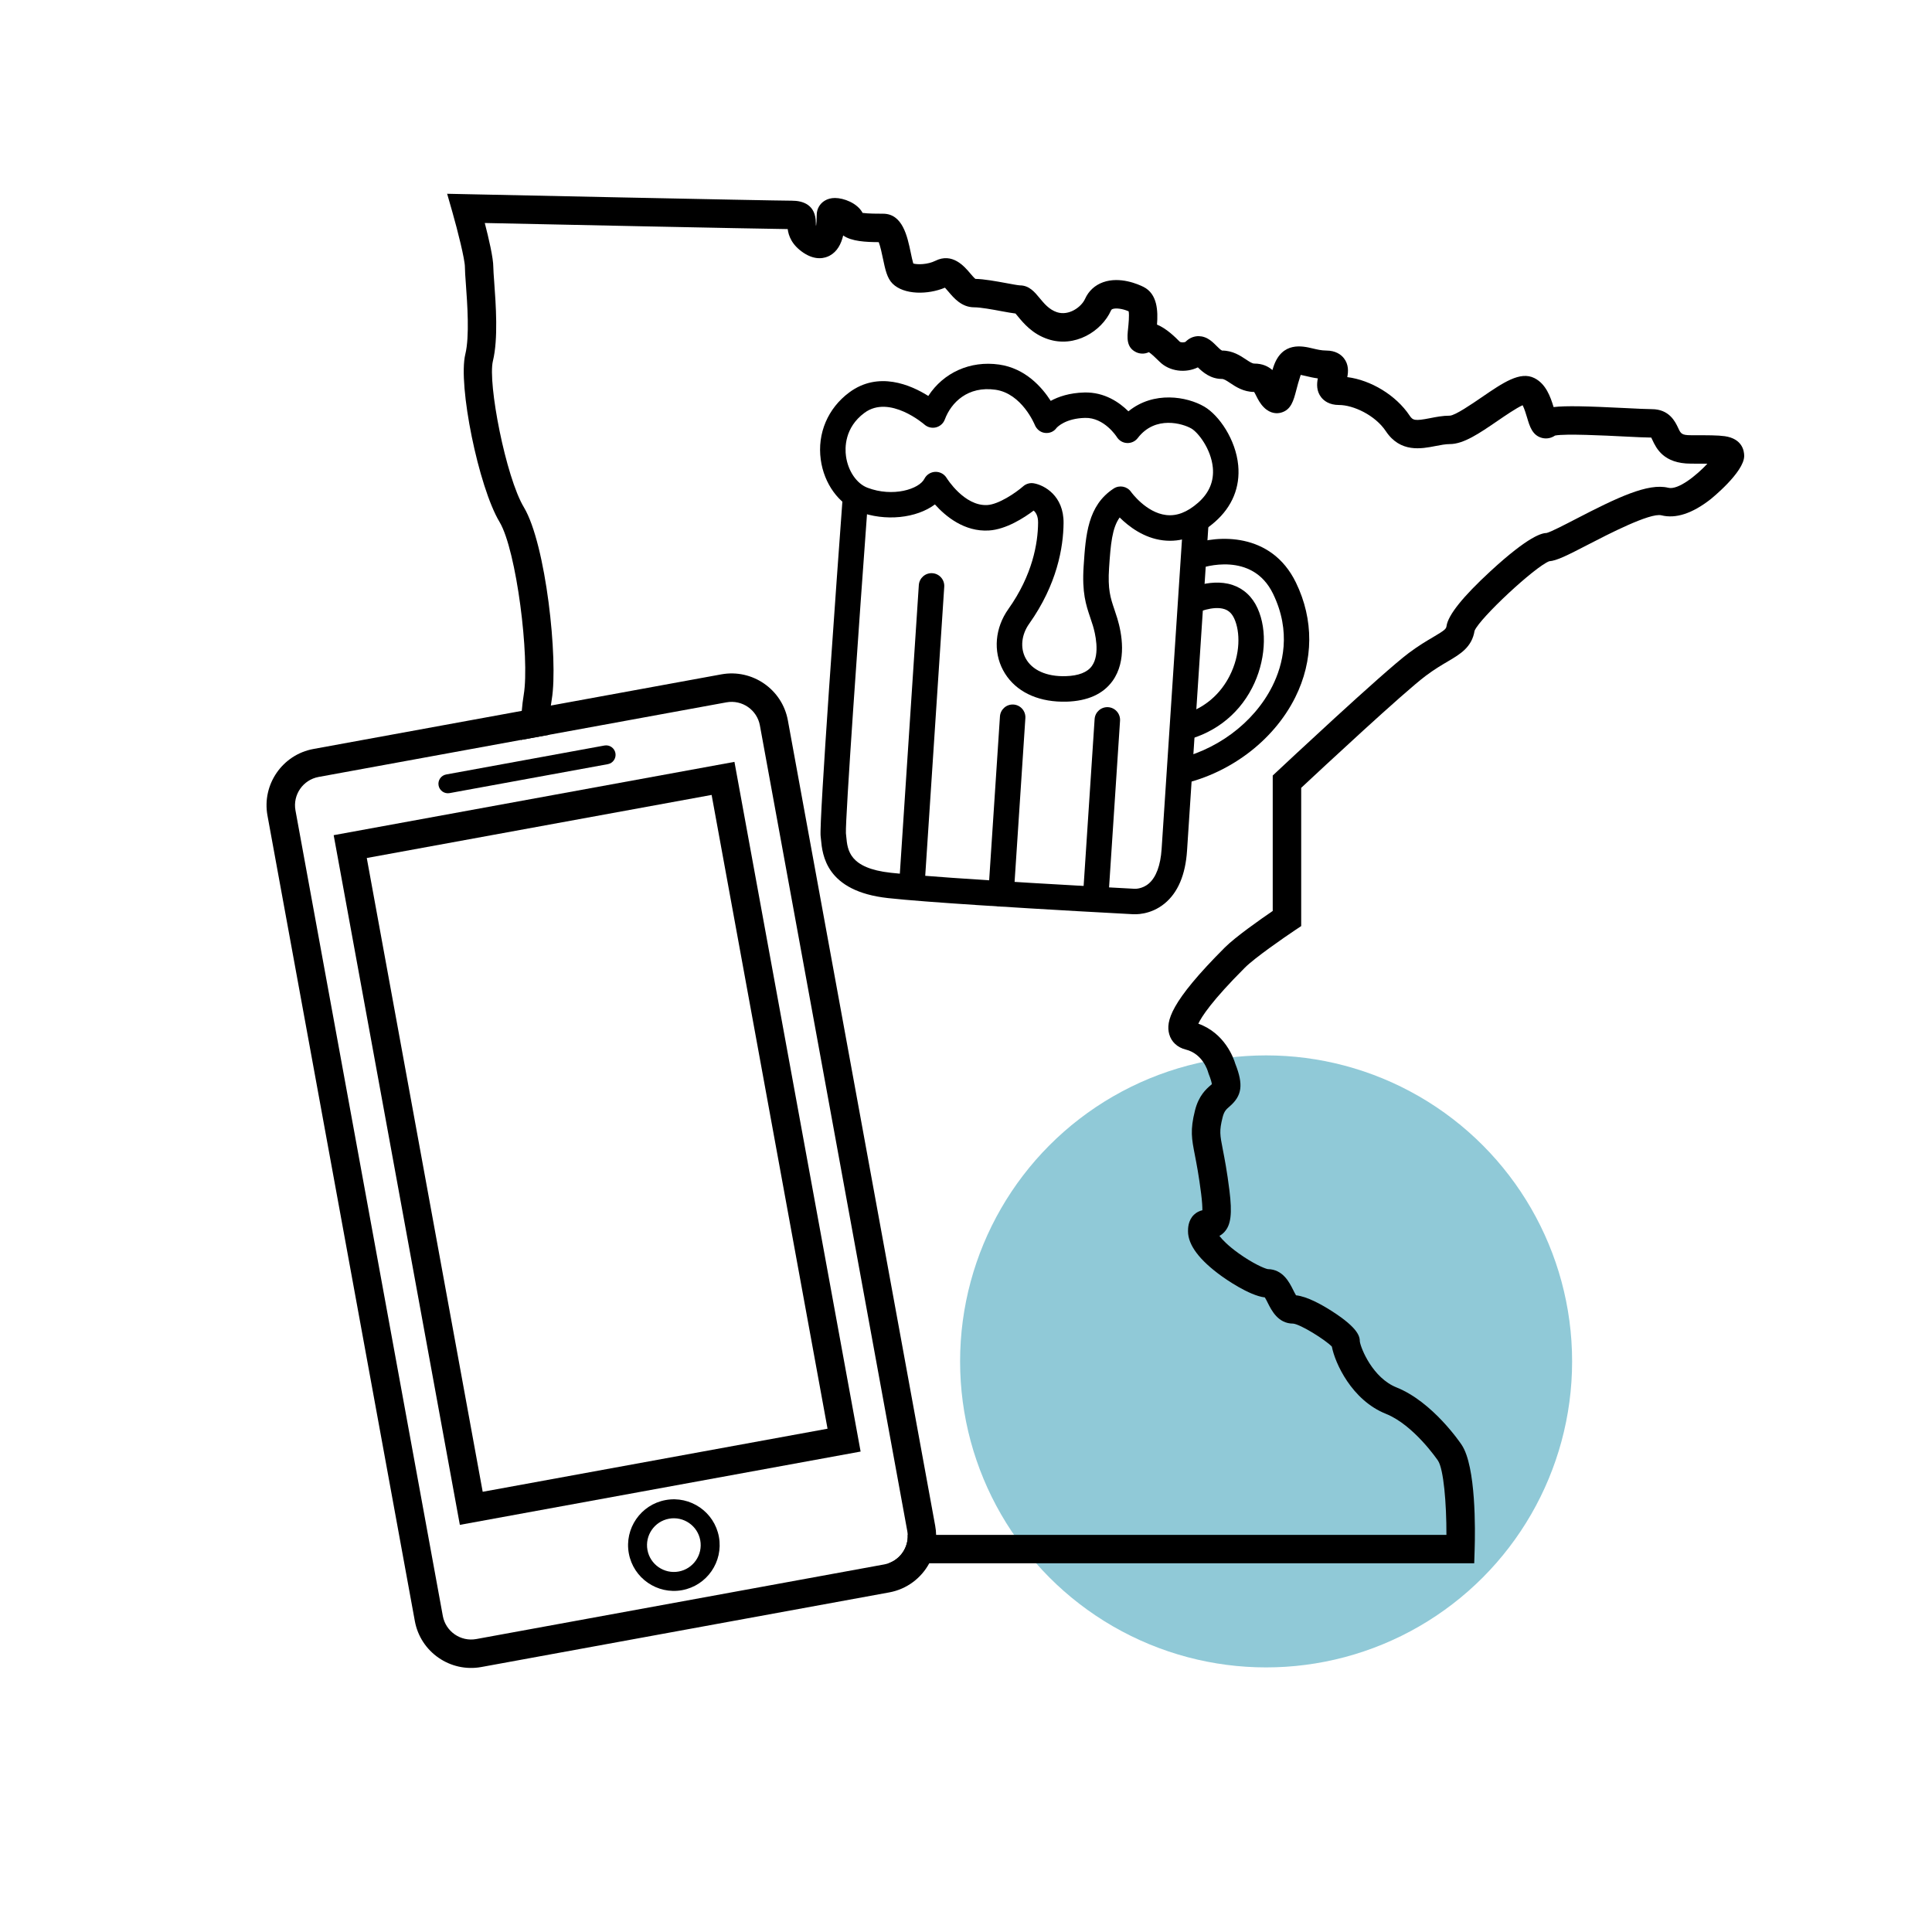 <svg enable-background="new 0 0 1080 1080" viewBox="0 0 1080 1080" xmlns="http://www.w3.org/2000/svg"><circle cx="707.76" cy="761.03" fill="#90c9d7" r="171.06"/><path d="m964.09 243.83c-3.75-.54-9.12-.54-18.88-.54-5.22 0-5.65-.95-7.12-4.09-1.6-3.4-4.91-10.48-14.73-10.48-2.8 0-8.23-.28-14.51-.59-21.82-1.09-33.55-1.39-40.38-.57-1.75-5.77-4.3-12.99-10.75-16.21-7.95-3.98-17.44 2.52-29.45 10.74-5.52 3.78-14.75 10.11-17.81 10.27-3.98 0-7.74.74-11.07 1.4-8.51 1.66-9.61 1.27-11.45-1.5-7.52-11.28-21.58-19.79-34.8-21.45.61-3.08.83-7.07-1.89-10.55-1.54-1.96-4.51-4.31-9.99-4.31-2.55 0-5.08-.6-7.52-1.18-5.55-1.32-17.08-4.08-21.87 10.26-.21.63-.41 1.24-.59 1.84-2.32-2.04-5.55-3.63-10.08-3.63-1.17 0-2.49-.84-4.7-2.31-3.14-2.09-7.44-4.96-13.3-4.96h-.06c-.69-.21-2.31-1.83-3.18-2.7-1.48-1.48-3.01-3.01-5.03-4.08-4.16-2.2-8.81-1.51-12.12 1.8-.61.55-2.74.55-3.35 0-2.51-2.52-7.32-7.33-12.69-9.54.58-7.46.32-17.14-7.58-21.09-2.91-1.45-13.13-5.94-22.53-2.6-4.61 1.64-8.1 4.86-10.11 9.31-2.08 4.6-9.07 9.66-15.74 7.44-4.35-1.45-7.19-4.89-9.7-7.94-2.72-3.3-5.8-7.04-10.97-7.04-1.02-.04-4.75-.72-7.46-1.23-5.87-1.08-12.51-2.3-17.44-2.4-.77-.6-2.12-2.18-2.95-3.17-3.22-3.8-9.91-11.69-19.44-6.93-4.22 2.11-9.97 2.21-12.32 1.51-.46-1.5-1.03-4.18-1.42-6.08-1.92-9.18-4.56-21.76-15.48-21.76-2.69 0-8.31 0-11.44-.45-2.93-5.56-10.67-8.34-15.43-8.34-2.17 0-4.12.51-5.76 1.52-2.78 1.69-4.45 4.66-4.45 7.94 0 2.77-.16 4.78-.37 6.23-.13-.4-.13-.9-.13-1.68 0-10.32-7.29-12.5-13.4-12.5-10.72 0-180.22-3.61-181.93-3.64l-10.77-.23 2.96 10.35c2.9 10.15 6.97 26.34 6.97 30.6 0 2.11.24 5.36.54 9.49.8 10.94 2.13 29.28-.31 39.25-4.21 17.27 7.4 74.22 19.12 93.75 9.55 15.93 16.95 76.13 13.54 96.58-.48 2.88-.84 5.91-1.1 9.06-.43 5.22-.58 10.73-.51 16.24l15.86-2.9c0-5.63.27-11.2.91-16.33.16-1.18.32-2.34.51-3.47 3.69-22.14-3.27-86.83-15.59-107.37-10.13-16.87-20.31-69.49-17.31-81.8 3.02-12.4 1.64-31.51.72-44.17-.27-3.64-.5-6.8-.5-8.33 0-5.11-2.58-16.15-4.77-24.61 35.93.77 149.78 3.16 169.33 3.4.48 3.7 2.25 8.86 8.83 13.25 6.84 4.56 12.1 2.97 14.62 1.62 4.26-2.28 6.46-6.6 7.57-11.31 4.67 3.36 12.78 3.7 19.87 3.74.91 2.3 1.81 6.6 2.34 9.13 1.29 6.12 2.29 10.96 5.37 14.04 6.38 6.38 19.82 6.28 29.31 2.28.62.66 1.36 1.53 1.91 2.18 3.14 3.72 7.45 8.8 14.45 8.8 3.54 0 10.28 1.24 15.2 2.16 3.54.65 5.99 1.09 7.87 1.31.39.45.82.99 1.19 1.43 3.29 3.99 8.26 10.01 16.94 12.89 15.04 5.02 30.01-4.38 35.24-15.97.22-.5.44-.69.95-.88 1.69-.59 5.2-.31 8.94 1.3.43 2.33-.1 7.47-.31 9.55-.53 4.99-1.11 10.63 4.49 13.3 1.91.91 4.54 1.21 7.13-.02 1.36.93 3.37 2.73 6 5.36 5.46 5.45 14.52 6.5 21.37 3.14 2.81 2.75 7.15 6.47 13.39 6.47 1.17 0 2.48.83 4.69 2.3 3.13 2.09 7.41 4.94 13.38 4.98.33.52.8 1.43 1.12 2.09.98 1.95 2.19 4.38 4.32 6.51 3.81 3.81 7.64 3.49 9.59 2.96 5.64-1.53 6.99-6.69 8.55-12.65.62-2.36 1.31-5.03 2.3-7.98.06-.18.11-.33.17-.47.86.16 2.01.43 2.93.65 1.91.45 4.13.99 6.62 1.31-.6 3.07-.84 7.08 1.89 10.56 1.54 1.96 4.51 4.31 9.99 4.31 7.88 0 20.13 5.61 26.17 14.67 8.08 12.13 19.91 9.8 27.73 8.27 2.87-.55 5.57-1.09 8.01-1.09 7.73 0 16.56-6.04 26.78-13.04 4.08-2.79 10.48-7.18 13.92-8.68.99 1.88 2 5.28 2.5 6.94 1.45 4.9 2.96 9.98 8.39 11.35 2.48.63 5.08.13 7.23-1.34 5.65-1.14 27.89-.02 38.77.53 6.56.32 11.77.59 15 .6.21.41.45.92.65 1.33 2.16 4.62 6.2 13.24 21.51 13.24 3.36 0 6.54 0 9.24.04-6.23 6.64-16.36 14.82-21.88 13.45-11.26-2.81-28.5 5.45-51.61 17.42-6.22 3.22-13.9 7.21-16.35 7.84-2.59.08-9.72 1.39-31.46 21.4-15.39 14.18-23.64 24.48-24.53 30.64-.22 1.59-.89 2.29-7.39 6.12-3.69 2.17-8.28 4.87-13.75 8.97-14.74 11.06-71.11 63.87-73.51 66.12l-2.51 2.35v75.7c-6.74 4.61-20.78 14.43-26.81 20.46-30.6 30.6-33 41.36-31.05 48.43 1.19 4.29 4.56 7.43 9.24 8.59 9.61 2.4 12.34 12.09 12.43 12.43l.33 1.03c1.34 3.34 1.73 5.09 1.84 5.89-.2.18-.43.37-.62.54-2.53 2.18-6.75 5.84-8.83 14.19-2.77 11.04-1.85 15.7-.04 24.98.93 4.82 2.23 11.42 3.5 21.63.56 4.5.7 7.36.68 9.15-1.49.32-3.16 1.03-4.7 2.5-3.33 3.21-3.33 7.73-3.33 9.22 0 7.67 6.32 16.11 18.78 25.1 1.61 1.17 15.29 10.89 24.17 11.9.5.78 1.14 2.05 1.6 2.98 2.18 4.37 5.84 11.66 14.24 11.66h.01c4.1.41 17.83 8.95 21.61 12.84 1.69 9.04 11.04 29.92 30.21 37.59 15.64 6.25 28.99 25.97 29.12 26.17 3.15 4.73 4.76 23.8 4.72 41.49h-301.14c.32 7.06-4.06 13.54-10.7 15.88h327.37l.24-7.69c.34-10.66.81-46.4-7.25-58.5-.65-.98-16.17-24-36.43-32.11-13.25-5.3-19.89-21.66-20.51-25.68-.02-2.58-.55-7.28-15.48-16.88-5.92-3.8-14.03-8.29-20.18-8.93-.49-.78-1.13-2.04-1.59-2.97-2.16-4.33-5.78-11.56-14.19-11.67-1.82-.31-8.53-3.24-16.38-8.89-5.73-4.13-8.97-7.46-10.67-9.68.95-.51 1.91-1.21 2.79-2.18 3.67-4.01 4.43-10.31 2.81-23.28-1.34-10.75-2.69-17.65-3.67-22.7-1.66-8.46-2.05-10.48-.15-18.09.87-3.47 2.04-4.49 3.82-6.02 7.08-6.11 7.93-12.19 3.28-23.97-.95-3.2-5.89-17.1-20.66-22.39 1.79-3.86 7.57-12.86 26.04-31.33 5.51-5.52 22.03-16.93 27.92-20.87l3.54-2.36v-77.28c11.29-10.55 57.29-53.38 69.66-62.65 4.75-3.56 8.75-5.92 12.27-7.99 6.95-4.09 13.51-7.95 14.99-17.17 3.02-7.19 33.65-35.7 41.7-38.84 4.3-.35 9.94-3.19 22.28-9.58 10.22-5.29 34.17-17.69 40.45-16.11 8.05 2.01 17.29-1.01 27.48-8.97.19-.15 18.81-15.1 18.81-24.23 0-2.84-1.06-9.63-10.91-11.04z"/><path d="m522.79 852.97-82.37-450.3c-3.17-17.34-19.86-28.87-37.19-25.7l-95.33 17.44-16.26 2.98-116.42 21.29c-17.34 3.17-28.87 19.86-25.7 37.2l82.38 450.29c3.16 17.34 19.85 28.87 37.19 25.7l228.01-41.71c9.91-1.81 17.92-8.05 22.37-16.29 2.58-4.77 3.97-10.22 3.83-15.88-.03-1.65-.2-3.34-.51-5.02zm-28.54 21.56-228.01 41.71c-8.71 1.59-17.1-4.2-18.7-12.92l-82.37-450.3c-1.59-8.71 4.2-17.1 12.92-18.7l113.05-20.68 15.86-2.9 99.09-18.13c8.72-1.59 17.11 4.2 18.7 12.92l82.38 450.3c.13.72.21 1.44.24 2.16.32 7.06-4.06 13.54-10.7 15.88-.8.28-1.61.5-2.46.66z"/><path d="m481.09 811.43-224.03 40.98-70.53-385.54 224.03-40.98zm-211.26 22.49 192.77-35.26-64.8-354.29-192.77 35.26z"/><path d="m381.3 888.91c-13.88 2.54-27.25-6.69-29.79-20.58-2.54-13.88 6.69-27.25 20.58-29.79s27.25 6.69 29.79 20.58c2.53 13.89-6.7 27.25-20.58 29.79zm-7.31-39.94c-8.14 1.49-13.55 9.32-12.06 17.46s9.32 13.55 17.46 12.06 13.55-9.32 12.06-17.46c-1.48-8.14-9.32-13.55-17.46-12.06z"/><path d="m339.77 427.17-88.44 16.18c-2.88.53-5.64-1.38-6.16-4.26-.53-2.88 1.38-5.64 4.26-6.16l88.44-16.18c2.88-.53 5.64 1.38 6.16 4.26.52 2.87-1.38 5.63-4.26 6.16z"/><path d="m546.19 505.94c-20.25-1.33-39.03-2.72-49.78-3.9-34.79-3.81-36.68-24.18-37.49-32.88-.06-.63-.11-1.21-.18-1.73-.94-7.26 9.21-146.98 12.34-189.64l14.2 1.04c-5.21 70.9-12.79 178.93-12.41 186.92.08.63.14 1.33.21 2.09.69 7.38 1.63 17.5 24.87 20.04 31.08 3.4 134.4 8.85 135.44 8.91l.27.01.27.04h.02c.33.02 4.48.26 8.22-2.93 4.09-3.49 6.58-10.17 7.18-19.31l12.12-184.22 14.21.93-12.12 184.22c-.89 13.5-5.1 23.43-12.53 29.53-7.92 6.5-16.53 6.14-18.58 5.94-4.17-.22-47.86-2.53-86.26-5.06z"/><path d="m590.87 392.13c-13.77-.91-24.59-7.11-30.13-17.46-5.66-10.57-4.53-23.68 2.94-34.2 13.53-19.06 16.51-36.74 16.62-48.22.04-3.7-1.17-5.72-2.48-6.83-5.27 3.97-15.36 10.56-25.06 11.13-13.64.81-24.14-7.87-30.13-14.57-10.26 7.67-27.66 9.73-42.79 3.96-10.93-4.17-19.19-15.55-21.03-29-2.01-14.67 3.96-28.73 15.98-37.61 16.26-12.02 34.32-4.17 44.14 2.01 8.41-12.99 23.39-19.87 39.6-17.55 14.66 2.1 23.93 12.66 28.83 20.3 4.3-2.35 10.47-4.48 18.82-4.69 11.24-.28 19.57 5.53 24.61 10.53 14.15-11.53 32.76-8.28 42.42-2.62 8.24 4.82 17.58 18.39 18.95 32.76 1.17 12.24-3.34 23.2-13.02 31.69-9.19 8.06-18.96 11.54-29.06 10.29-10.72-1.3-19.13-7.77-24.18-12.78-4.21 5.84-5.04 14.83-5.92 28.18-.8 12.09.78 16.76 2.97 23.23.54 1.59 1.09 3.24 1.64 5.04 2.48 8.22 5.43 23.69-2.67 34.94-5.29 7.34-13.96 11.23-25.79 11.58-1.81.03-3.56 0-5.26-.11zm-13.71-122.05c.24.02.48.04.73.09 5.82.99 16.8 6.91 16.65 22.21-.13 13.51-3.58 34.25-19.24 56.32-4.32 6.09-5.09 13.46-1.99 19.24 3.58 6.69 11.75 10.36 22.4 10.04 7.16-.21 12.09-2.12 14.65-5.67 4.83-6.7 1.68-18.92.59-22.5-.5-1.64-1-3.14-1.5-4.59-2.4-7.11-4.67-13.82-3.69-28.73 1.15-17.43 2.23-33.89 16.79-43.39 3.21-2.1 7.51-1.27 9.71 1.87.15.21 8.39 11.61 19.59 12.93 5.96.72 11.81-1.55 17.89-6.87 6.19-5.43 8.96-12.03 8.24-19.63-1-10.46-8.21-19.63-11.96-21.83-4.65-2.72-20.14-7.58-30.01 5.3-1.43 1.87-3.69 2.91-6.04 2.78-2.31-.09-4.48-1.41-5.7-3.42-.05-.07-6.92-10.91-17.74-10.62-10.73.27-15.31 4.93-15.89 5.57-1.5 2.12-3.93 3.13-6.53 2.82-2.61-.3-4.74-2.16-5.71-4.6-.06-.15-7.17-17.42-21.9-19.53-15.49-2.21-24.8 7.13-28.34 16.62-.82 2.2-2.67 3.85-4.95 4.42-2.28.56-4.69-.03-6.45-1.59-.18-.16-19.51-16.9-33.52-6.54-11.19 8.27-10.96 19.7-10.33 24.23 1.13 8.24 5.95 15.33 11.99 17.63 14.24 5.43 28.9.8 31.84-4.98 1.17-2.31 3.51-3.8 6.09-3.89s5.02 1.22 6.35 3.44c.09.14 9.85 15.86 22.74 15.11 6.28-.37 15.65-6.64 20.08-10.5 1.43-1.24 3.29-1.86 5.16-1.74z"/><path d="m657.9 438.89-2.73-13.98c24.22-4.72 45.72-20.6 56.12-41.42 5.87-11.77 10.7-30.27.34-51.6-11.69-24.06-39.42-14.65-40.6-14.24l-4.78-13.41c14.07-5.05 44.35-7.07 58.19 21.43 10.06 20.71 9.92 43.5-.4 64.18-12.33 24.7-37.67 43.49-66.14 49.04z"/><path d="m659.33 414.57-2.73-13.98c17.49-3.41 26.33-14.15 30.66-22.56 6.37-12.34 5.97-25.03 2.75-32.12-1.29-2.85-3.04-4.56-5.49-5.39-6.24-2.09-15.5 1.74-18.53 3.39l-6.86-12.48c1.66-.92 16.62-8.82 29.85-4.44 6.23 2.07 11.07 6.57 14 13.03 5.66 12.47 4.46 29.95-3.06 44.53-8.16 15.85-22.58 26.5-40.59 30.02z"/><path d="m509.2 502.89c-3.92-.26-6.89-3.65-6.64-7.57l11.07-168.26c.26-3.92 3.65-6.89 7.57-6.64 3.92.26 6.89 3.65 6.64 7.57l-11.07 168.26c-.26 3.93-3.65 6.9-7.57 6.64z"/><path d="m559.12 506.77c-3.92-.26-6.89-3.65-6.64-7.57l6.5-98.72c.26-3.92 3.65-6.89 7.57-6.64s6.89 3.65 6.64 7.57l-6.5 98.72c-.26 3.93-3.65 6.9-7.57 6.64z"/><path d="m612.09 507.5c-3.92-.26-6.89-3.65-6.64-7.57l6.45-97.97c.26-3.92 3.65-6.89 7.57-6.64s6.89 3.65 6.64 7.57l-6.45 97.97c-.25 3.93-3.64 6.9-7.57 6.64z"/></svg>